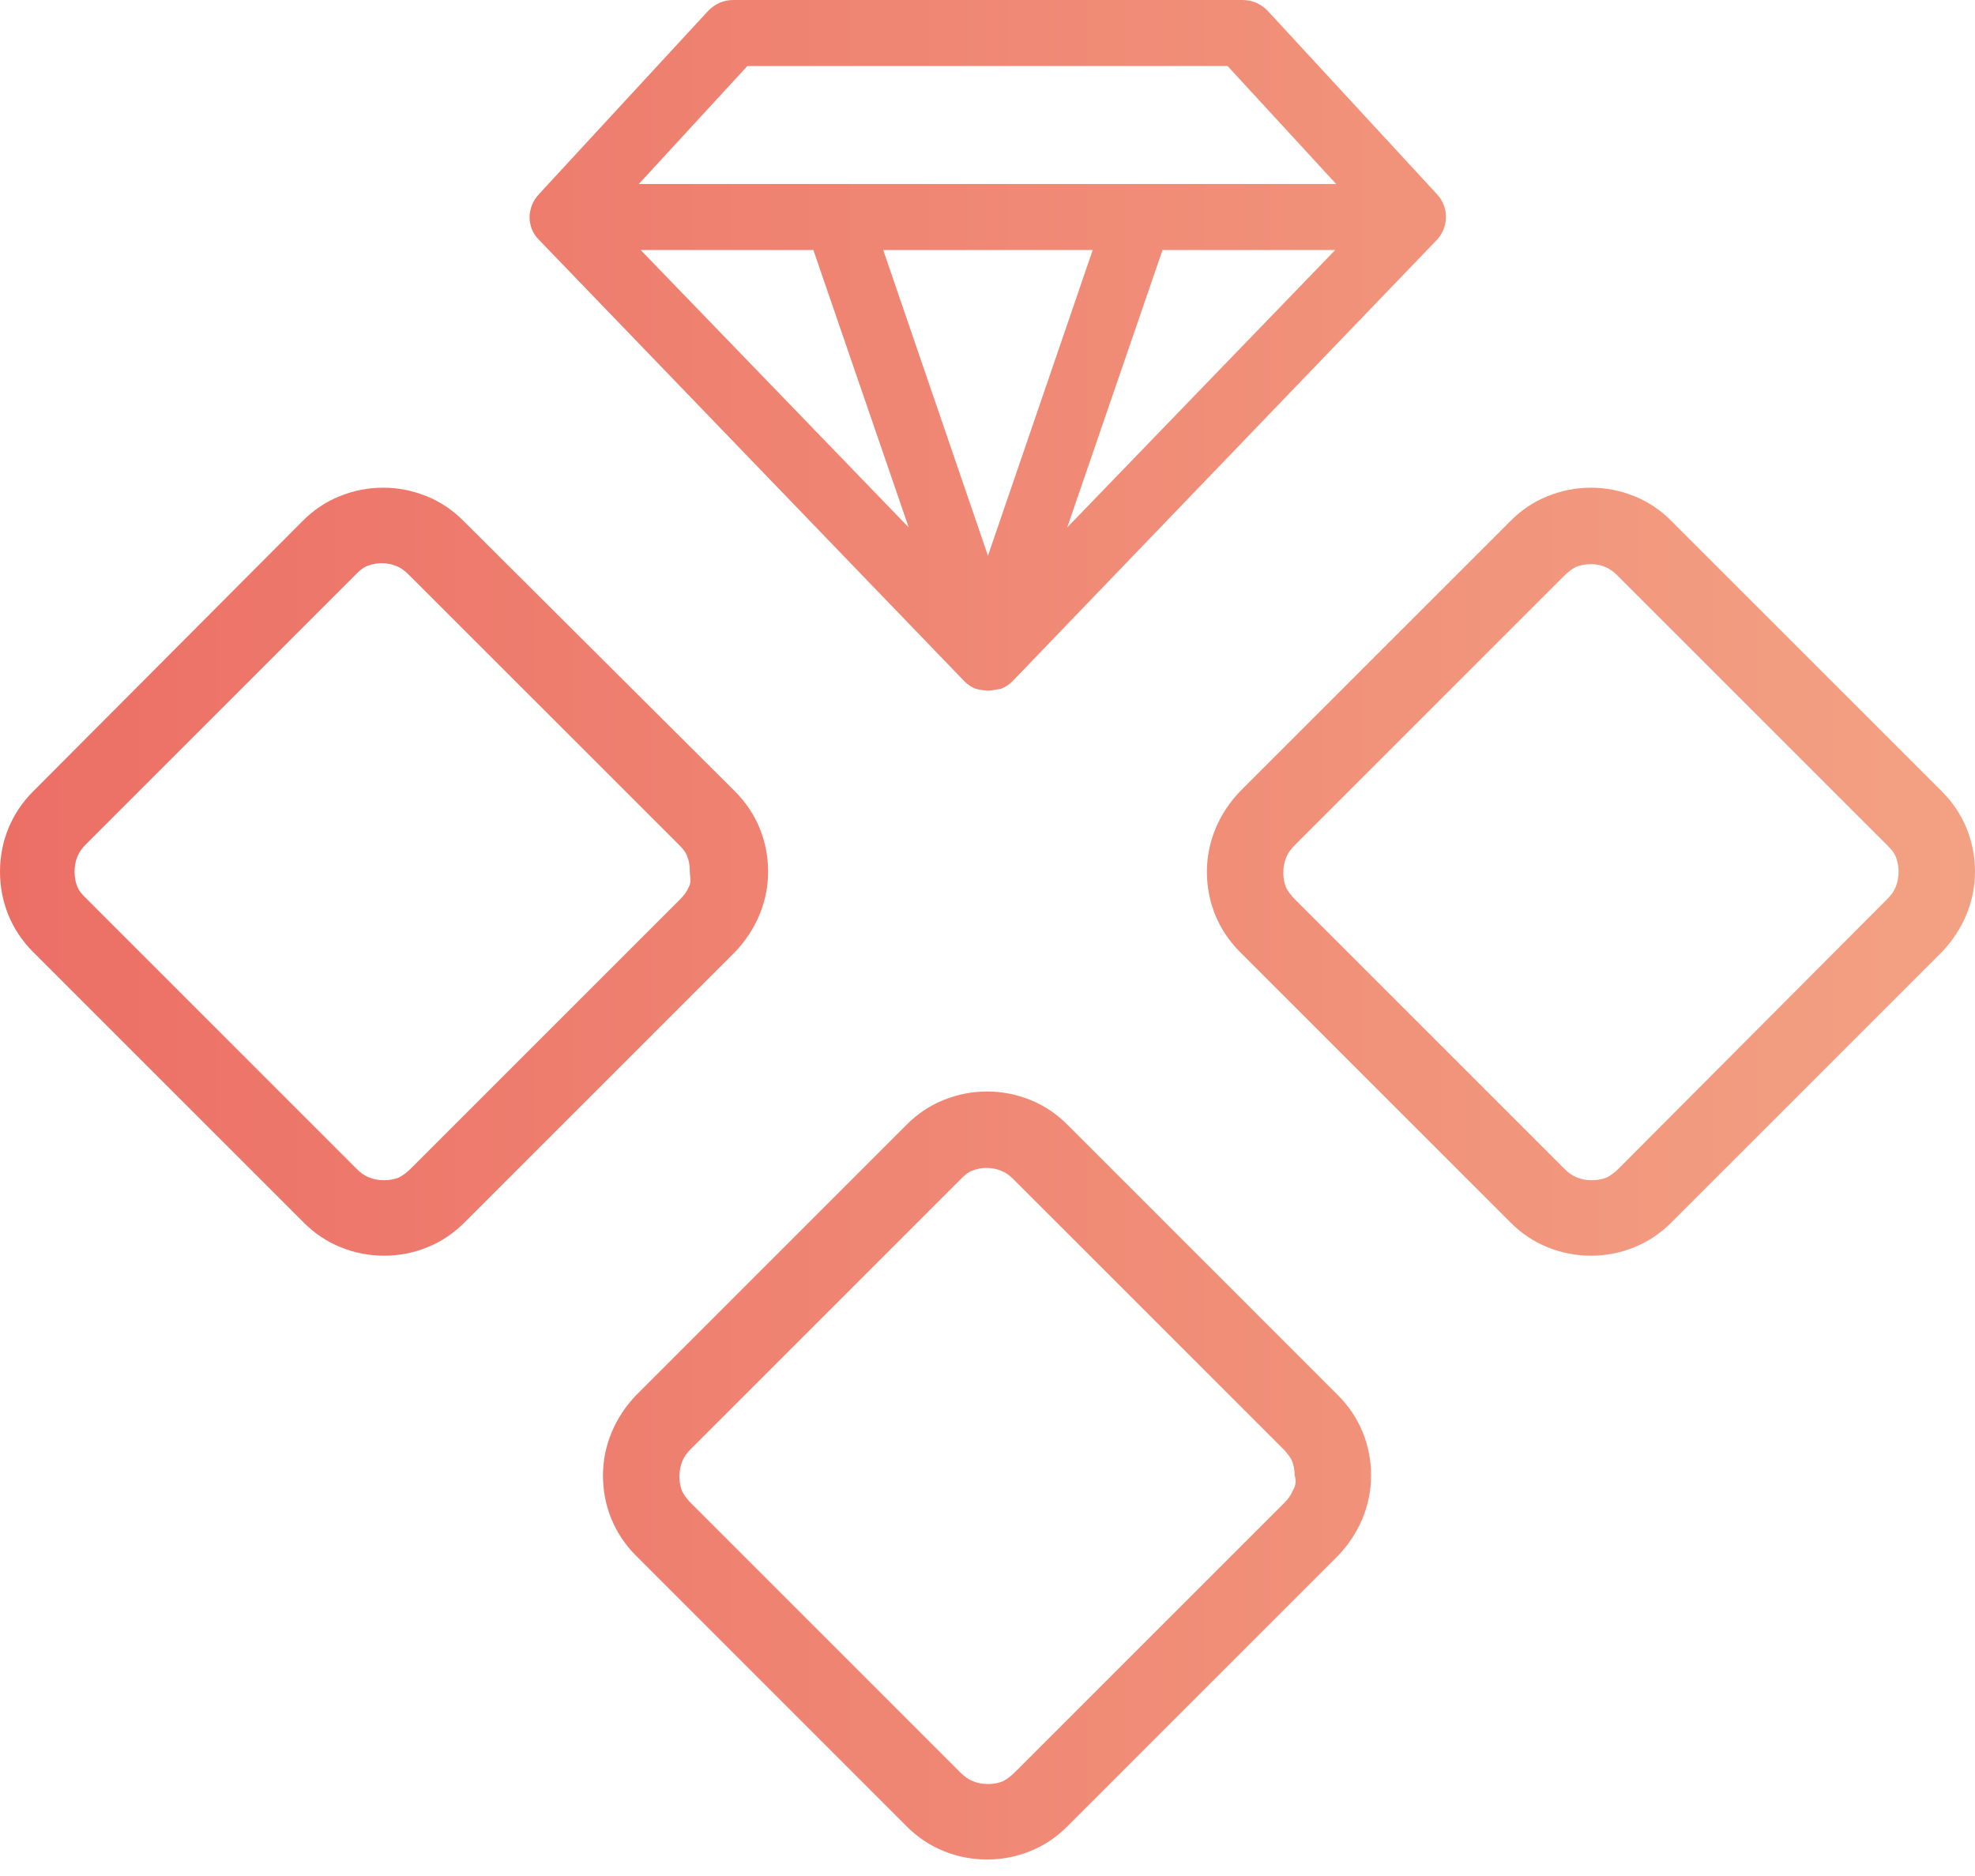 <svg width="60" height="57" viewBox="0 0 60 57" fill="none" xmlns="http://www.w3.org/2000/svg">
<path fill-rule="evenodd" clip-rule="evenodd" d="M29.641 20.927C29.756 20.956 29.899 20.984 30.014 20.984C30.098 20.984 30.182 20.969 30.288 20.949C30.327 20.942 30.369 20.935 30.415 20.927C30.558 20.87 30.673 20.784 30.759 20.698L30.788 20.669L43.659 7.281C44.003 6.909 44.032 6.307 43.659 5.905L38.499 0.315C38.299 0.115 38.041 0 37.754 0H22.274C21.987 0 21.729 0.115 21.528 0.315L16.368 5.905C15.996 6.307 15.996 6.909 16.368 7.281L29.268 20.669L29.297 20.698C29.412 20.812 29.498 20.87 29.641 20.927ZM30.014 16.885L26.832 7.597H33.196L30.014 16.885ZM32.422 16.025L35.317 7.597H40.563L32.422 16.025ZM27.606 16.025L19.464 7.597H24.71L27.606 16.025ZM40.592 5.59H34.601H34.572H25.456H25.398H19.407L22.704 2.007H37.295L40.592 5.59ZM12.957 15.076C13.387 15.248 13.76 15.506 14.075 15.822L22.332 24.049C22.991 24.709 23.335 25.569 23.335 26.486C23.335 27.403 22.962 28.263 22.332 28.922L14.104 37.15C13.789 37.465 13.416 37.723 12.986 37.895C12.155 38.239 11.18 38.239 10.349 37.895C9.919 37.723 9.546 37.465 9.231 37.15L1.003 28.922C0.344 28.263 0 27.403 0 26.486C0 25.569 0.344 24.709 1.003 24.049L9.202 15.822C9.517 15.506 9.89 15.248 10.32 15.076C10.75 14.904 11.18 14.818 11.639 14.818C12.098 14.818 12.527 14.904 12.957 15.076ZM20.669 27.317C20.784 27.203 20.87 27.088 20.927 26.945C20.988 26.843 20.977 26.726 20.965 26.606C20.96 26.557 20.956 26.507 20.956 26.457C20.956 26.285 20.927 26.142 20.87 25.998C20.812 25.855 20.698 25.741 20.612 25.654L20.612 25.654L12.413 17.456C12.298 17.341 12.184 17.255 12.04 17.198C11.754 17.083 11.438 17.083 11.152 17.198C11.008 17.255 10.893 17.37 10.807 17.456L10.807 17.456L10.807 17.456L10.807 17.456L2.609 25.654C2.494 25.769 2.408 25.884 2.351 26.027C2.293 26.171 2.265 26.314 2.265 26.486C2.265 26.658 2.293 26.801 2.351 26.945C2.408 27.088 2.523 27.203 2.609 27.288L10.836 35.516C10.951 35.631 11.066 35.717 11.209 35.774C11.352 35.831 11.495 35.86 11.668 35.86C11.839 35.86 11.983 35.831 12.126 35.774C12.241 35.717 12.384 35.602 12.47 35.516L20.669 27.317ZM60 26.486C60 27.403 59.627 28.263 58.997 28.922L50.769 37.15C50.454 37.465 50.081 37.723 49.651 37.895C48.82 38.239 47.845 38.239 47.014 37.895C46.584 37.723 46.211 37.465 45.896 37.15L37.668 28.922C37.009 28.263 36.665 27.403 36.665 26.486C36.665 25.569 37.038 24.709 37.668 24.049L45.896 15.822C46.211 15.506 46.584 15.248 47.014 15.076C47.444 14.904 47.874 14.818 48.333 14.818C48.791 14.818 49.221 14.904 49.651 15.076C50.081 15.248 50.454 15.506 50.769 15.822L58.997 24.049C59.656 24.709 60 25.569 60 26.486ZM48.82 35.774C48.934 35.717 49.078 35.602 49.164 35.516L57.334 27.317C57.449 27.203 57.535 27.088 57.592 26.945C57.649 26.801 57.678 26.658 57.678 26.486C57.678 26.314 57.649 26.171 57.592 26.027C57.535 25.884 57.42 25.769 57.334 25.683L49.135 17.484C49.02 17.37 48.906 17.284 48.763 17.226C48.505 17.112 48.16 17.112 47.874 17.226C47.759 17.284 47.616 17.398 47.53 17.484L39.331 25.683C39.216 25.798 39.13 25.913 39.073 26.056C39.016 26.199 38.987 26.343 38.987 26.515C38.987 26.686 39.016 26.83 39.073 26.973C39.13 27.088 39.245 27.231 39.331 27.317L47.53 35.516C47.645 35.631 47.759 35.717 47.903 35.774C48.046 35.831 48.189 35.86 48.361 35.86C48.533 35.86 48.676 35.831 48.82 35.774ZM32.422 34.167C32.107 33.852 31.735 33.594 31.305 33.422C30.875 33.25 30.445 33.164 29.986 33.164C29.527 33.164 29.097 33.25 28.667 33.422C28.237 33.594 27.864 33.852 27.549 34.167L19.322 42.395C18.691 43.054 18.318 43.914 18.318 44.831C18.318 45.749 18.662 46.609 19.322 47.268L27.549 55.496C27.864 55.811 28.237 56.069 28.667 56.241C29.498 56.585 30.473 56.585 31.305 56.241C31.735 56.069 32.107 55.811 32.422 55.496L40.65 47.268C41.281 46.609 41.653 45.749 41.653 44.831C41.653 43.914 41.309 43.054 40.65 42.395L32.422 34.167ZM39.274 45.29C39.217 45.434 39.131 45.548 39.016 45.663L30.817 53.862C30.731 53.948 30.588 54.062 30.473 54.12C30.33 54.177 30.186 54.206 30.015 54.206C29.843 54.206 29.699 54.177 29.556 54.12C29.413 54.062 29.298 53.976 29.183 53.862L20.984 45.663C20.898 45.577 20.784 45.434 20.726 45.319C20.669 45.175 20.64 45.032 20.64 44.86C20.64 44.717 20.669 44.545 20.726 44.401C20.784 44.258 20.87 44.144 20.984 44.029L29.183 35.83C29.269 35.744 29.384 35.629 29.527 35.572C29.814 35.457 30.129 35.457 30.416 35.572C30.559 35.629 30.674 35.715 30.788 35.83L38.987 44.029C39.073 44.115 39.188 44.258 39.245 44.373C39.303 44.516 39.331 44.66 39.331 44.831C39.389 45.004 39.36 45.147 39.274 45.29Z" fill="url(#paint0_linear_598_696)"/>
<defs>
<linearGradient id="paint0_linear_598_696" x1="0" y1="28.25" x2="60" y2="28.25" gradientUnits="userSpaceOnUse">
<stop stop-color="#EC6F66"/>
<stop offset="1" stop-color="#F3A183"/>
</linearGradient>
</defs>
</svg>
